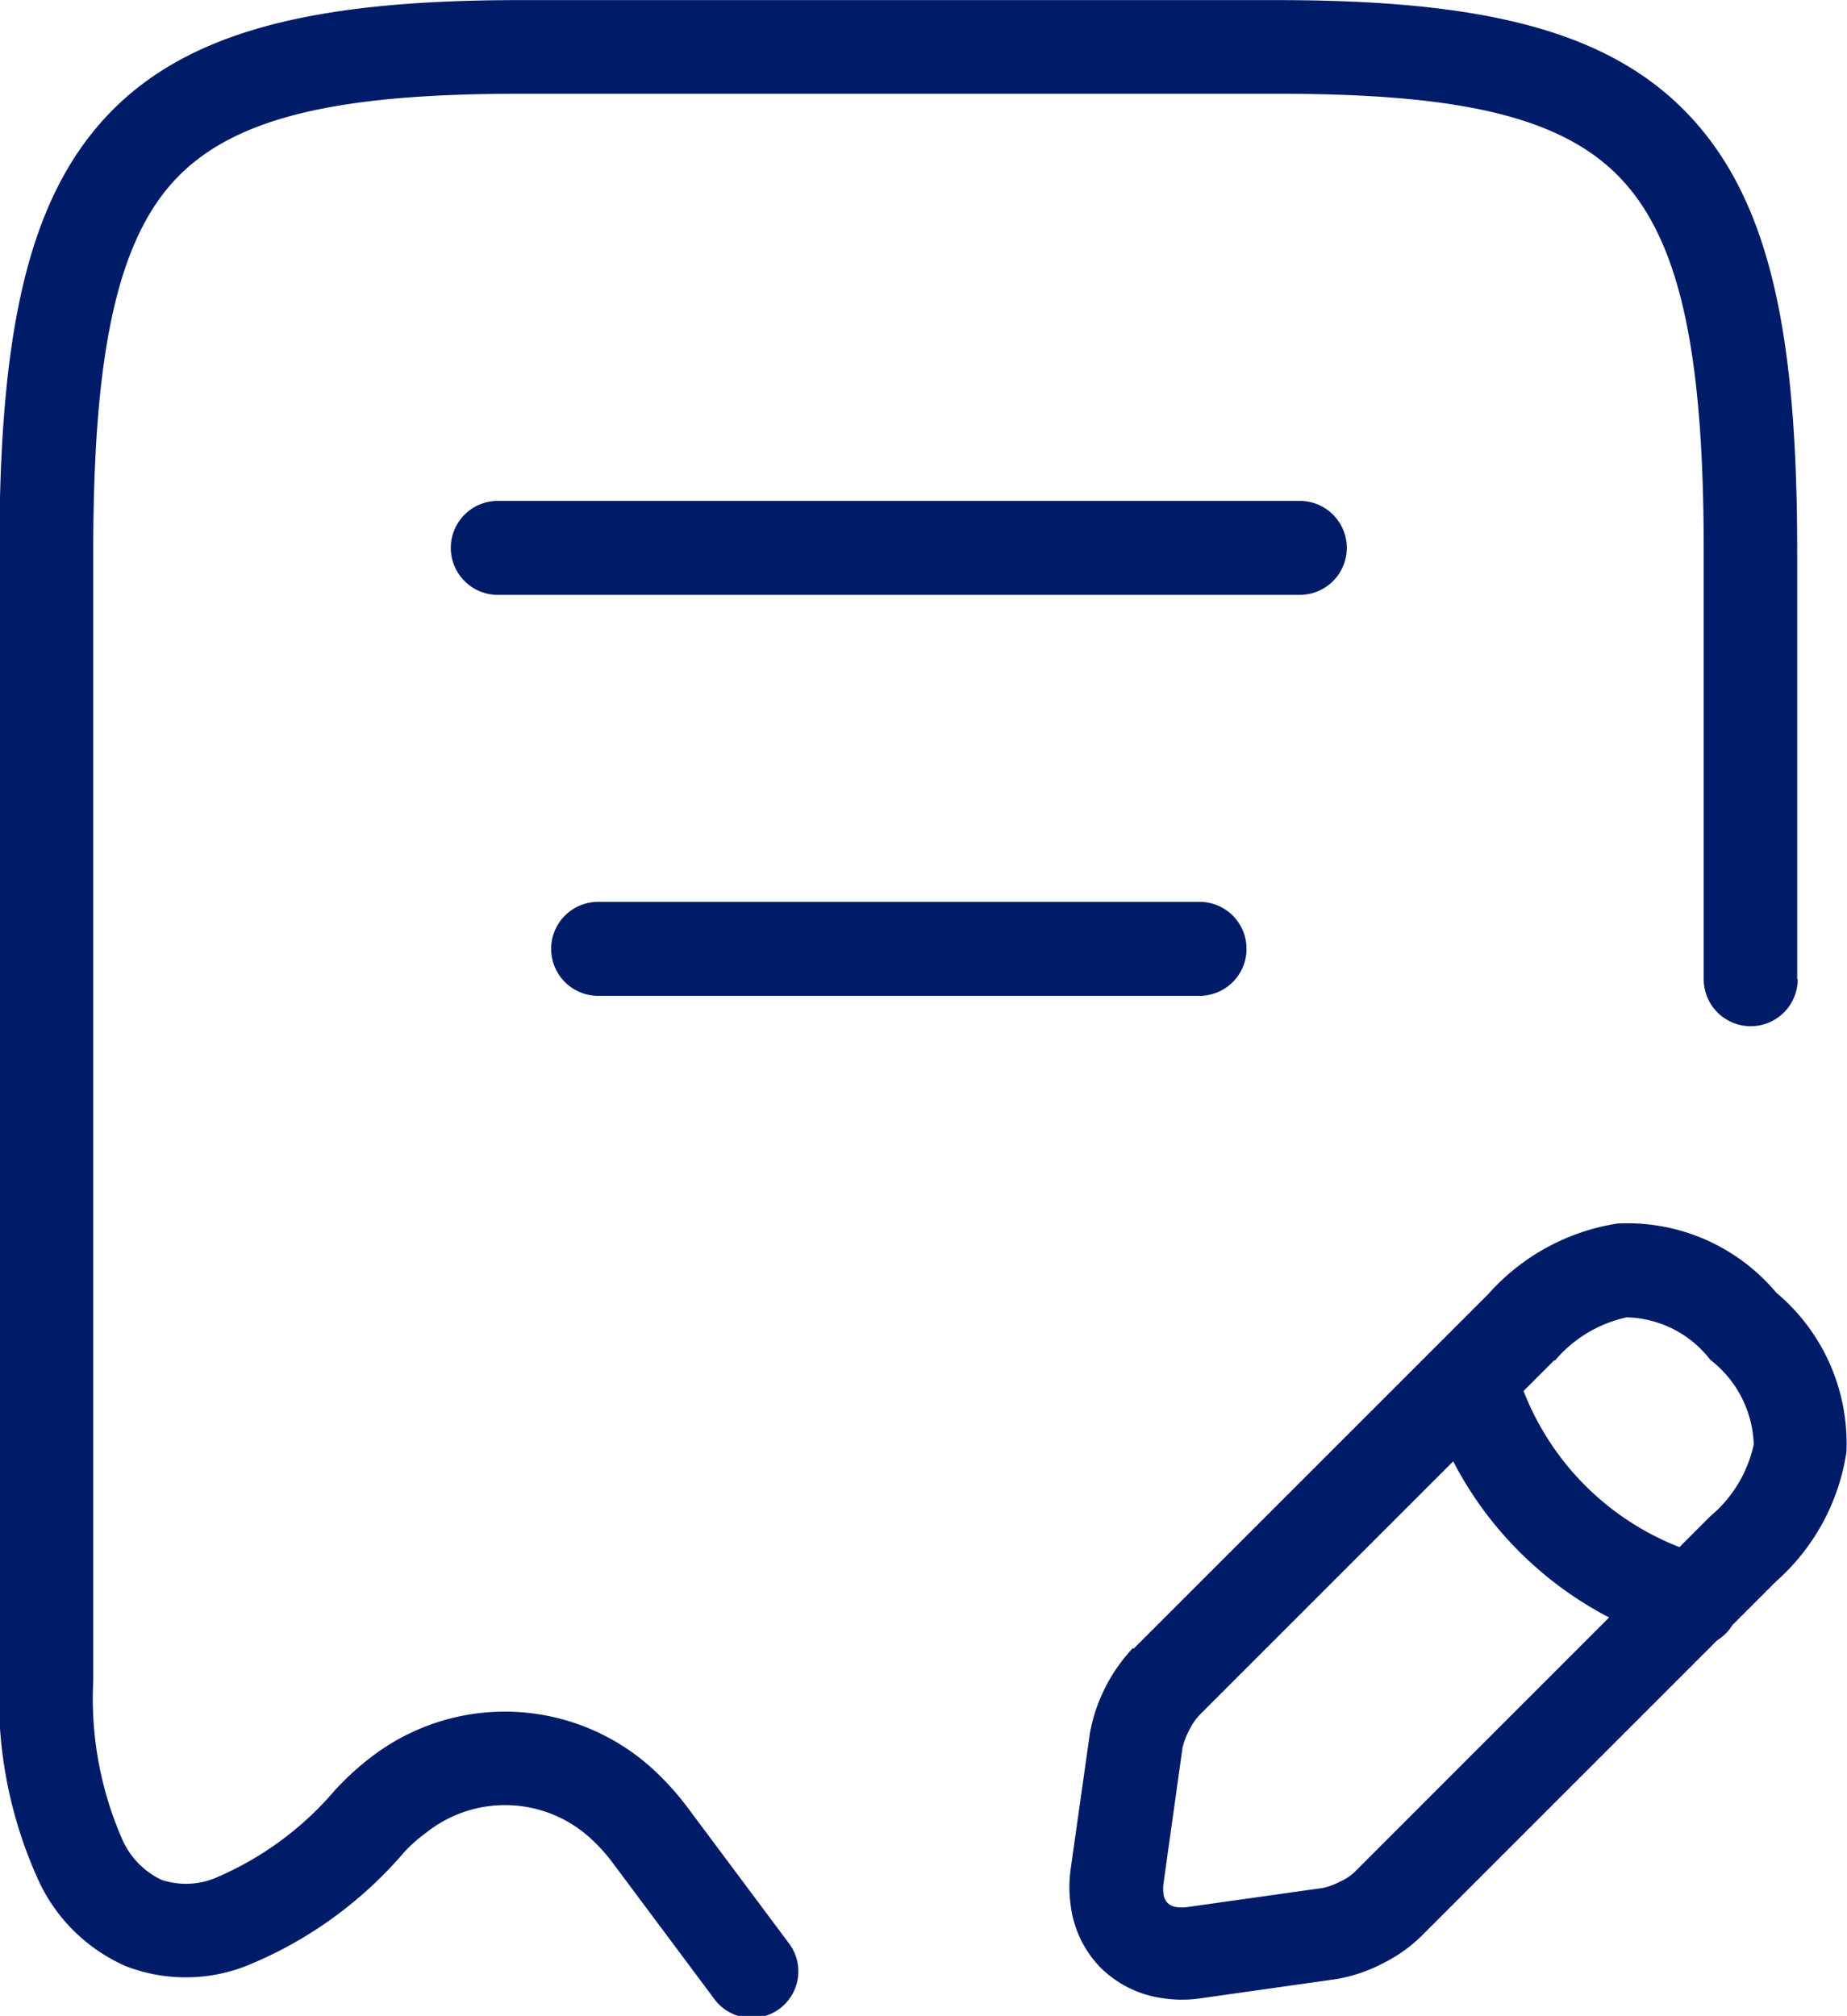 <svg xmlns="http://www.w3.org/2000/svg" width="17.687" height="19.306" viewBox="0 0 17.687 19.306">
  <path id="Path_10532" data-name="Path 10532" d="M847.985,1513.978a.448.448,0,1,1-.9,0v-4.09c0-1.819-.2-2.938-.782-3.565s-1.614-.825-3.3-.825h-7.258c-1.687,0-2.723.207-3.3.825s-.782,1.747-.782,3.565V1520.7a3.359,3.359,0,0,0,.28,1.521.774.774,0,0,0,.373.382.739.739,0,0,0,.517-.018,3.083,3.083,0,0,0,1.156-.854l.027-.027a2.57,2.57,0,0,1,.3-.27,2.1,2.1,0,0,1,2.752.152,2.685,2.685,0,0,1,.28.316l.97,1.3a.446.446,0,1,1-.714.534l-.97-1.3a1.608,1.608,0,0,0-.177-.2,1.212,1.212,0,0,0-1.605-.085,1.463,1.463,0,0,0-.206.181l-.006.007a3.934,3.934,0,0,1-1.52,1.092,1.594,1.594,0,0,1-1.143,0,1.651,1.651,0,0,1-.828-.8,4.192,4.192,0,0,1-.385-1.936v-10.808c0-2.05.256-3.35,1.027-4.174s2.01-1.112,3.952-1.112h7.258c1.941,0,3.172.278,3.952,1.112s1.027,2.125,1.027,4.174v4.089Zm-12.448-3.681a.448.448,0,1,1,0-.9h7.68a.448.448,0,1,1,0,.9Zm.961,3.84a.448.448,0,0,1,0-.9h5.759a.448.448,0,0,1,0,.9Zm9.158,3.488-3.4,3.4a.609.609,0,0,0-.1.148.72.72,0,0,0-.062.164l-.182,1.3a.373.373,0,0,0,0,.1.15.15,0,0,0,.039.088.153.153,0,0,0,.087.039.368.368,0,0,0,.1,0l1.3-.183a.662.662,0,0,0,.171-.064.479.479,0,0,0,.13-.086l3.409-3.41a1.236,1.236,0,0,0,.416-.688,1.067,1.067,0,0,0-.416-.81,1.043,1.043,0,0,0-.8-.407,1.244,1.244,0,0,0-.689.416Zm-4.031,2.765,3.4-3.4a2.082,2.082,0,0,1,1.231-.672,1.859,1.859,0,0,1,1.524.662,1.881,1.881,0,0,1,.671,1.531,2.064,2.064,0,0,1-.671,1.232l-3.4,3.4a1.432,1.432,0,0,1-.368.26,1.5,1.5,0,0,1-.447.151l-1.3.184a1.218,1.218,0,0,1-.352,0,1.049,1.049,0,0,1-.6-.29,1.036,1.036,0,0,1-.29-.6,1.244,1.244,0,0,1,0-.35l.184-1.3a1.616,1.616,0,0,1,.412-.815Zm2.794-2.474a.446.446,0,1,1,.86-.237,2.624,2.624,0,0,0,1.82,1.82.446.446,0,1,1-.237.86,3.5,3.5,0,0,1-2.442-2.442Z" transform="translate(-830.77 -1504.6)" fill="#001c68"/>
</svg>
